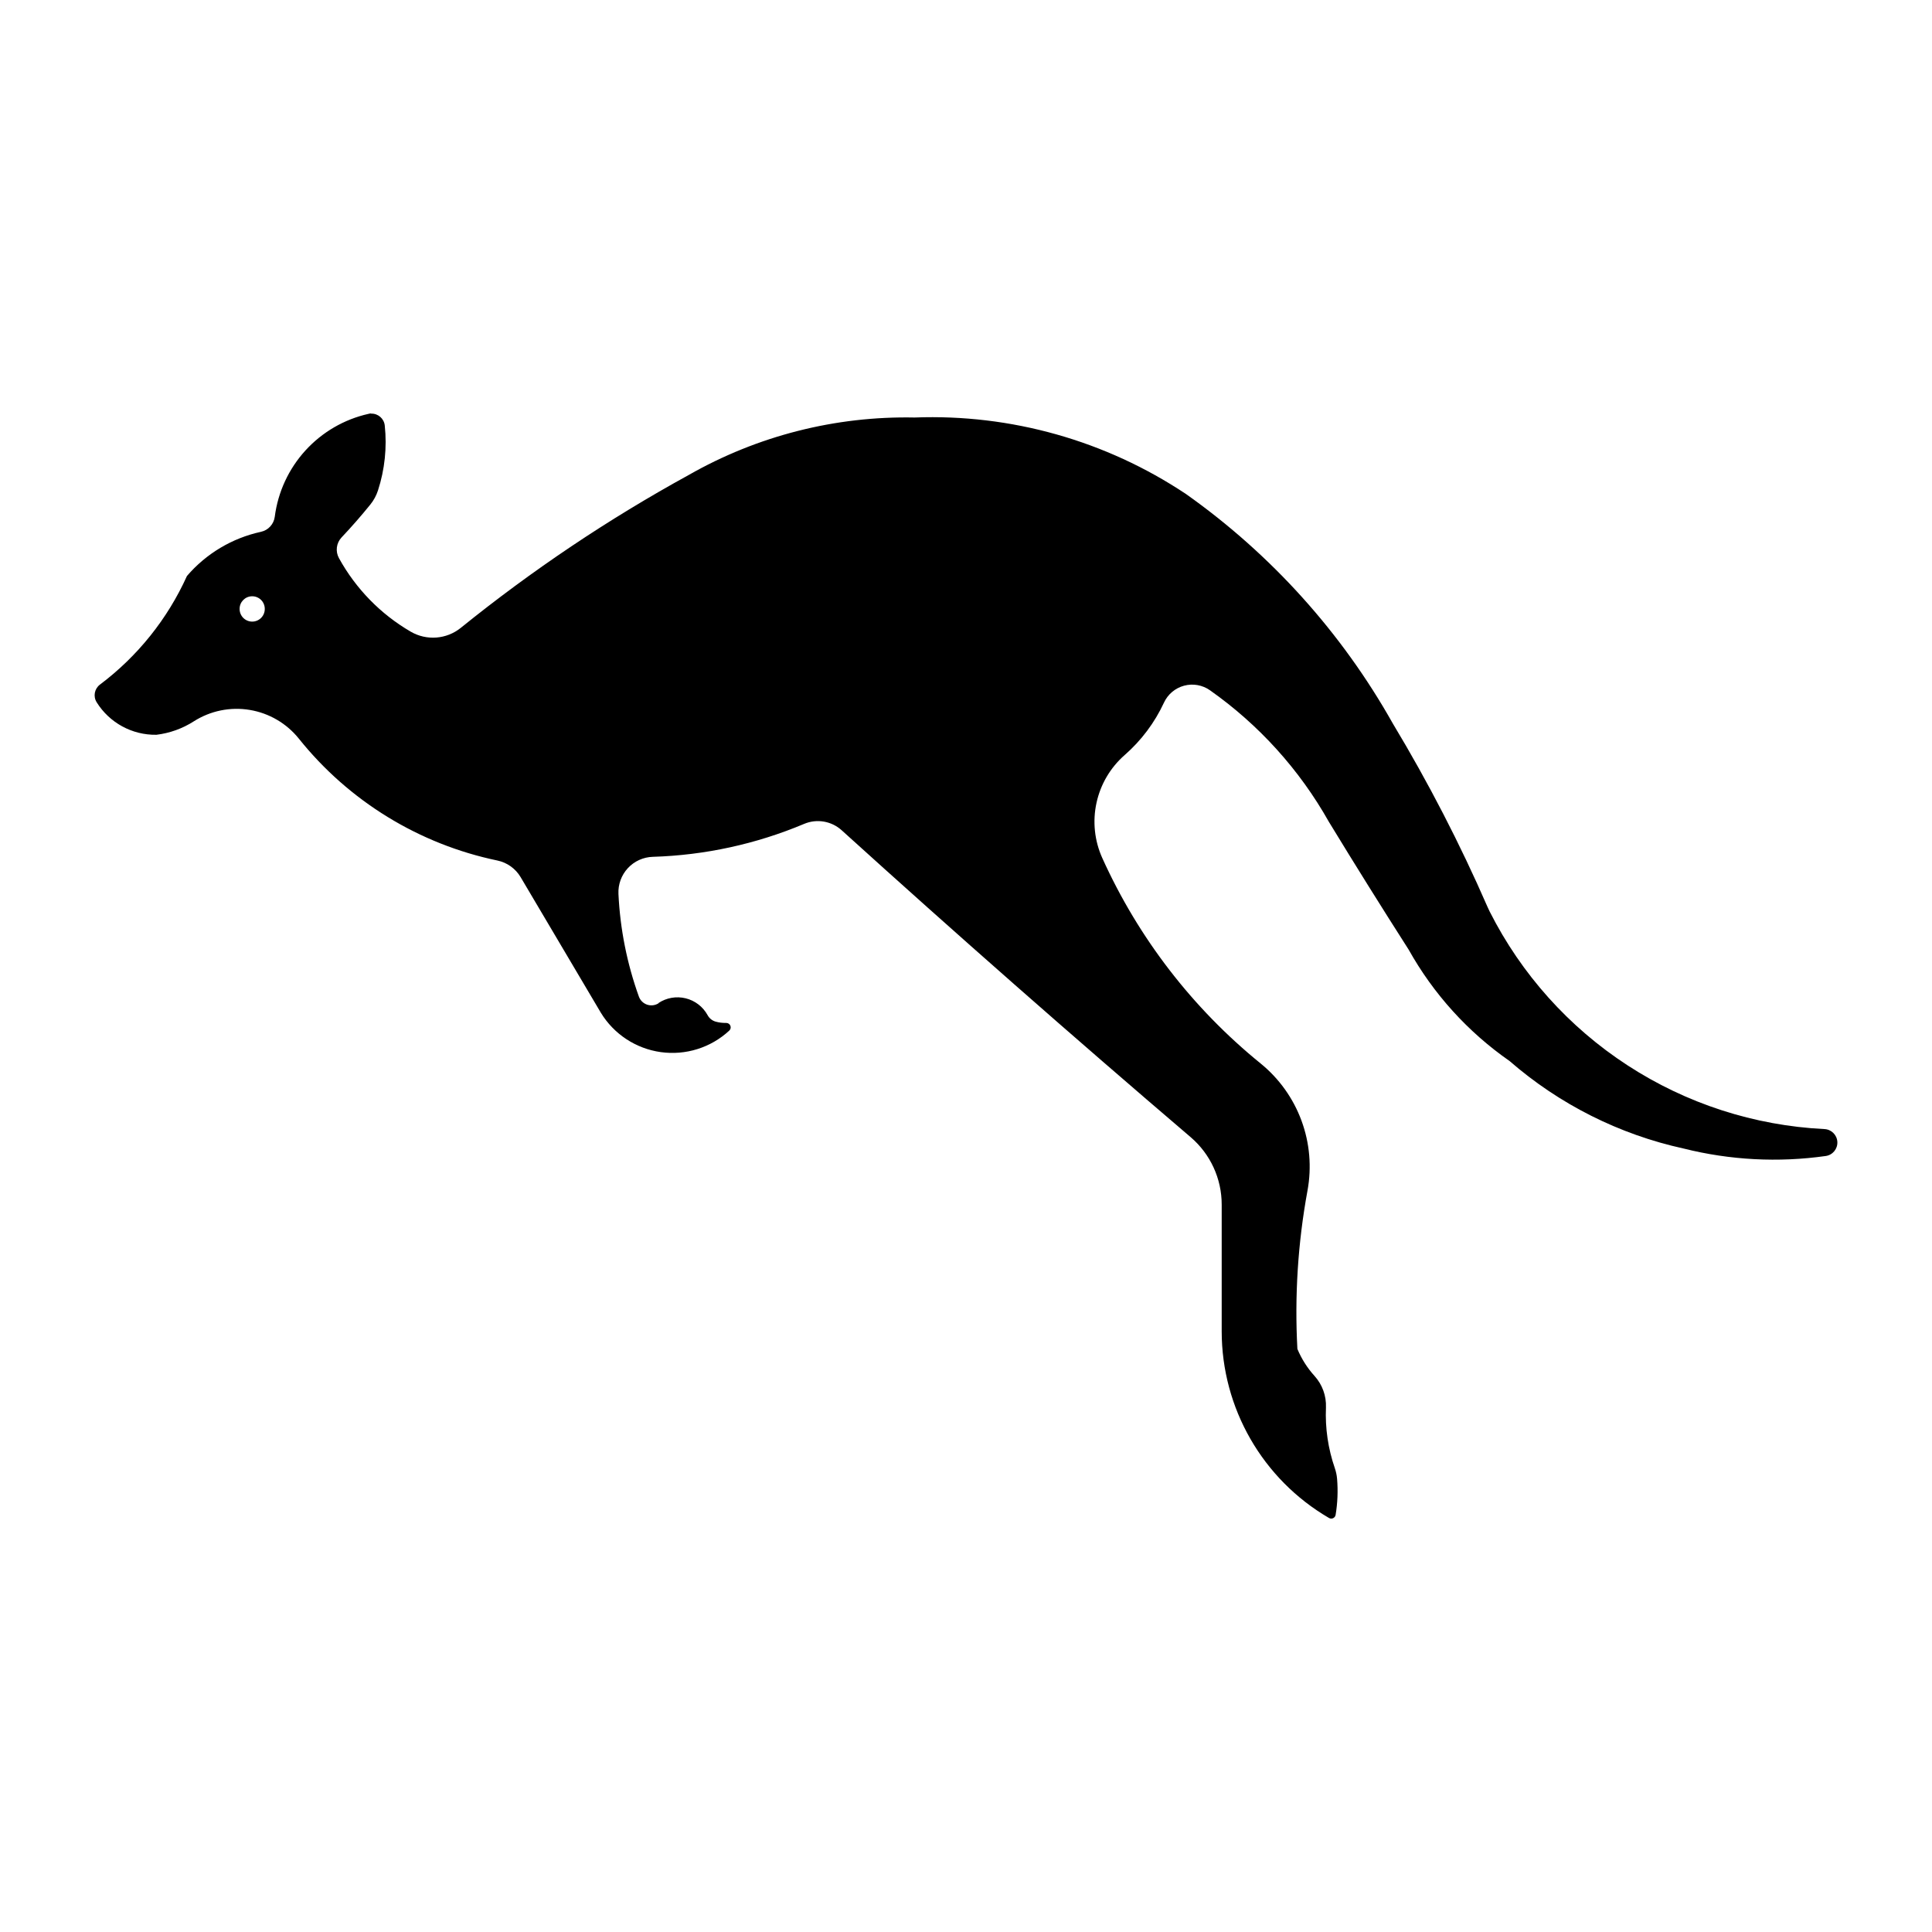 <?xml version="1.0" encoding="UTF-8"?>
<!-- The Best Svg Icon site in the world: iconSvg.co, Visit us! https://iconsvg.co -->
<svg fill="#000000" width="800px" height="800px" version="1.1" viewBox="144 144 512 512" xmlns="http://www.w3.org/2000/svg">
 <path d="m242.34 253.56c-0.234 0.016-0.461 0.055-0.688 0.117-6.438 1.445-12.277 4.836-16.719 9.715-4.445 4.879-7.277 11.008-8.117 17.551-0.254 1.973-1.719 3.57-3.66 3.992-7.637 1.664-14.523 5.777-19.613 11.707-5.144 11.387-13.078 21.285-23.066 28.789-1.453 1.102-1.828 3.125-0.863 4.672 3.398 5.457 9.414 8.73 15.844 8.621 3.523-0.43 6.906-1.645 9.898-3.559 4.394-2.801 9.672-3.883 14.812-3.031 5.144 0.852 9.793 3.57 13.051 7.641 13.25 16.543 31.848 27.949 52.594 32.27 2.578 0.539 4.812 2.137 6.156 4.402l21.258 35.93-0.004-0.004c3.461 5.691 9.297 9.527 15.891 10.449 6.598 0.922 13.258-1.168 18.145-5.695 0.359-0.328 0.48-0.84 0.301-1.293-0.176-0.453-0.613-0.746-1.102-0.746-0.957 0.023-1.914-0.094-2.84-0.355-0.898-0.266-1.652-0.879-2.098-1.707-1.227-2.238-3.34-3.859-5.82-4.465-2.481-0.605-5.102-0.145-7.227 1.277h0.105c-0.898 0.602-2.023 0.754-3.055 0.418-1.027-0.34-1.844-1.129-2.211-2.148-3.148-8.746-4.973-17.918-5.414-27.203-0.121-2.519 0.777-4.977 2.484-6.828 1.711-1.848 4.094-2.934 6.613-3.008 13.789-0.418 27.387-3.375 40.105-8.727 3.363-1.422 7.25-0.762 9.957 1.691 30.434 27.566 61.27 54.684 92.5 81.344 5.215 4.465 8.215 10.992 8.207 17.859v33.562c0 20.383 10.828 39.23 28.441 49.488 0.332 0.195 0.738 0.215 1.09 0.051 0.348-0.164 0.594-0.488 0.66-0.871 0.523-3.16 0.652-6.375 0.387-9.566-0.082-0.965-0.285-1.91-0.598-2.824-1.785-5.16-2.582-10.613-2.348-16.07 0.125-3.074-0.961-6.074-3.023-8.355-1.914-2.109-3.449-4.531-4.547-7.16-0.766-14.035 0.133-28.113 2.672-41.938 1.148-6.219 0.602-12.633-1.586-18.566-2.188-5.938-5.934-11.172-10.84-15.16-18.02-14.629-32.379-33.258-41.938-54.406-2.078-4.594-2.621-9.734-1.547-14.656 1.07-4.926 3.695-9.375 7.492-12.691 4.394-3.848 7.934-8.574 10.391-13.871 1.023-2.211 2.973-3.852 5.328-4.484 2.352-0.633 4.863-0.188 6.856 1.211 12.973 9.137 23.742 21.055 31.523 34.879 6.922 11.363 13.965 22.645 21.133 33.852 6.566 11.746 15.711 21.844 26.754 29.531 13.191 11.473 29.055 19.449 46.133 23.188 12.301 3.082 25.082 3.75 37.637 1.977 1.848-0.258 3.188-1.887 3.086-3.746-0.102-1.863-1.609-3.336-3.473-3.394-18.555-0.922-36.535-6.746-52.109-16.875-15.574-10.125-28.188-24.199-36.559-40.781-0.199-0.395-0.387-0.793-0.559-1.195-7.301-16.738-15.684-32.98-25.105-48.625-13.535-24.078-32.254-44.848-54.801-60.809-21.242-14.156-46.406-21.254-71.918-20.285-20.977-0.422-41.676 4.844-59.902 15.246-21.285 11.68-41.488 25.234-60.375 40.496-3.785 3.055-9.066 3.457-13.27 1.012-7.988-4.648-14.562-11.387-19.016-19.484-0.984-1.781-0.711-3.988 0.676-5.477 2.656-2.809 5.203-5.719 7.633-8.723 0.906-1.121 1.598-2.398 2.039-3.766 1.793-5.539 2.402-11.395 1.789-17.184-0.195-1.836-1.773-3.211-3.621-3.148zm-31.566 48.461c0.902-0.02 1.773 0.332 2.414 0.965 0.637 0.637 0.992 1.508 0.98 2.41 0 0.883-0.352 1.734-0.977 2.359s-1.473 0.977-2.356 0.977c-0.887 0-1.734-0.352-2.359-0.977s-0.977-1.477-0.977-2.359c-0.023-1.836 1.438-3.344 3.273-3.375z"/>
</svg>
